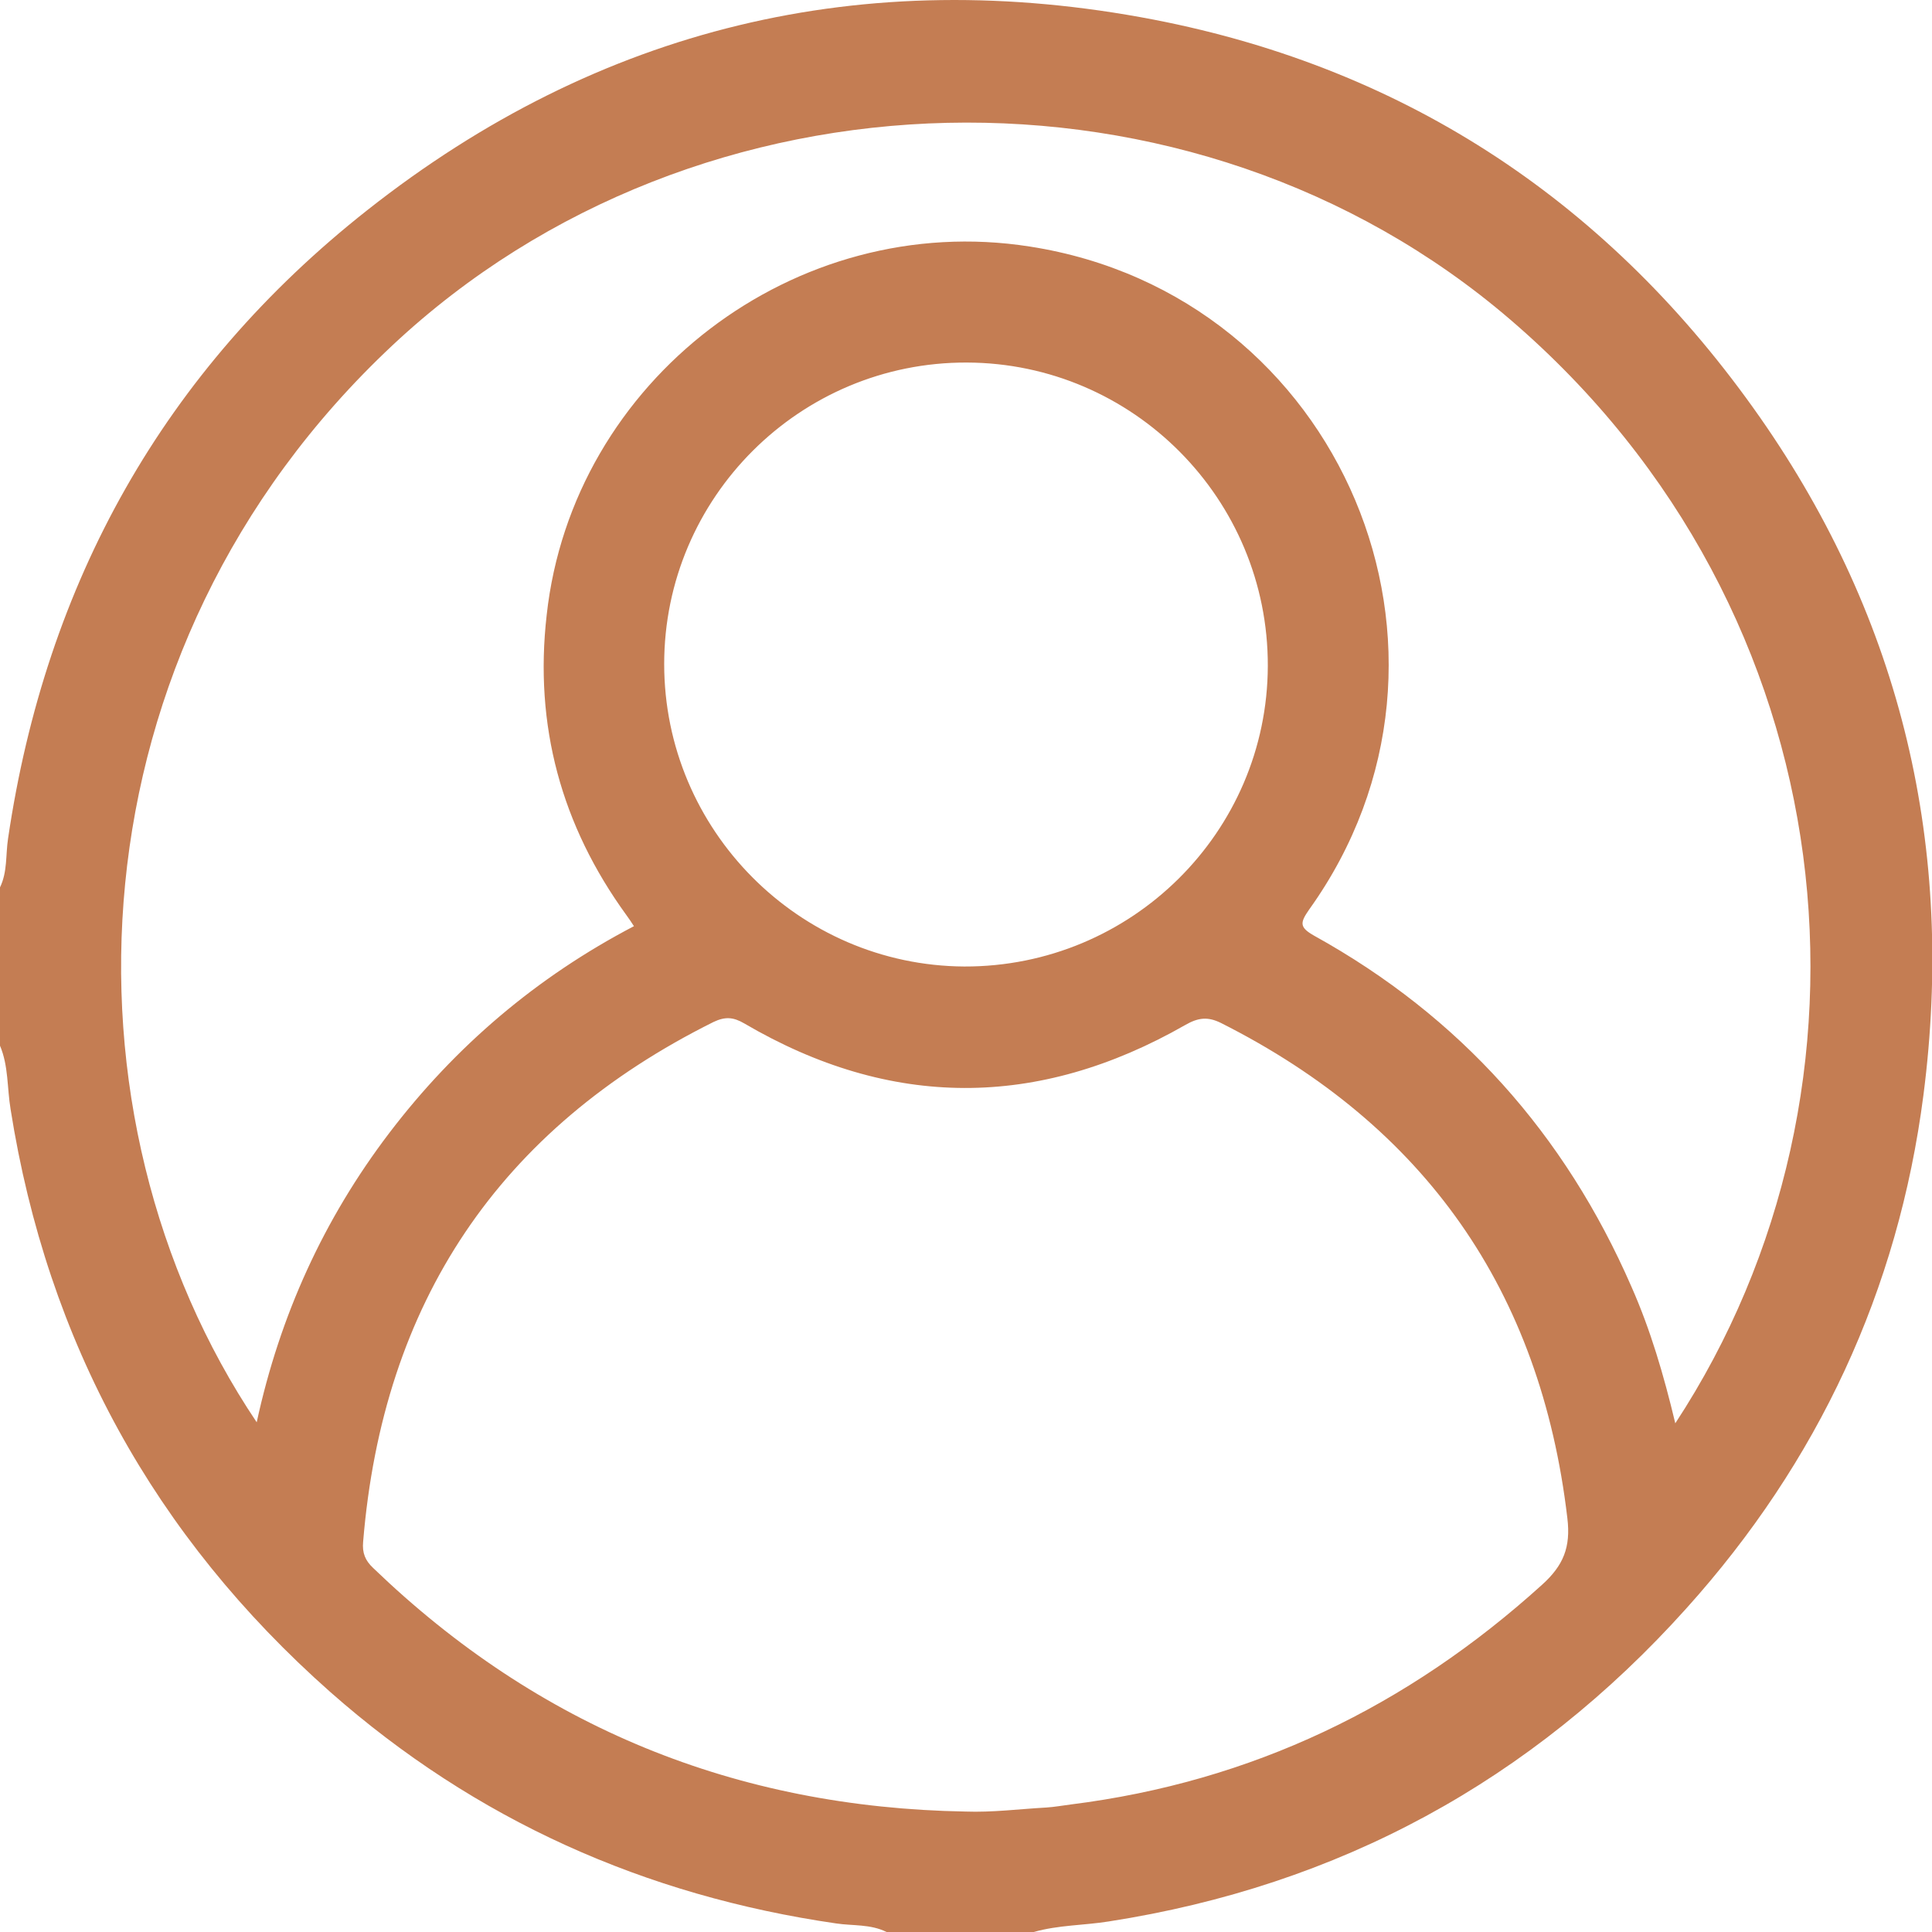 <svg width="23" height="23" viewBox="0 0 23 23" fill="none" xmlns="http://www.w3.org/2000/svg">
<g clip-path="url(#clip0_78_276)">
<path d="M12.307 23C11.725 23 11.137 23 10.554 23C10.362 22.904 10.152 22.928 9.954 22.898C7.679 22.568 5.661 21.668 3.932 20.143C1.837 18.289 0.564 15.978 0.126 13.205C0.084 12.953 0.102 12.689 0 12.449C0 11.818 0 11.188 0 10.564C0.09 10.378 0.066 10.18 0.096 9.982C0.546 6.933 1.951 4.412 4.371 2.503C7.132 0.324 10.284 -0.432 13.736 0.234C16.774 0.823 19.182 2.437 20.953 4.97C22.646 7.395 23.276 10.108 22.898 13.037C22.598 15.36 21.643 17.406 20.076 19.147C18.233 21.2 15.94 22.448 13.202 22.874C12.902 22.922 12.602 22.916 12.307 23ZM19.944 16.944C22.562 12.953 22.039 7.287 17.981 3.806C14.205 0.564 8.315 0.696 4.671 4.112C0.792 7.749 0.606 13.283 3.056 16.932C3.332 15.66 3.854 14.513 4.635 13.487C5.421 12.455 6.388 11.632 7.547 11.026C7.517 10.978 7.487 10.936 7.457 10.894C6.682 9.826 6.358 8.637 6.508 7.323C6.814 4.526 9.468 2.497 12.259 2.935C15.97 3.511 17.771 7.779 15.585 10.828C15.477 10.984 15.465 11.038 15.646 11.14C17.381 12.101 18.629 13.499 19.422 15.318C19.65 15.834 19.806 16.368 19.944 16.944ZM11.491 21.566C11.815 21.578 12.133 21.536 12.458 21.518C12.554 21.512 12.65 21.494 12.746 21.482C14.901 21.212 16.756 20.317 18.359 18.865C18.611 18.637 18.701 18.421 18.659 18.073C18.341 15.366 16.966 13.403 14.535 12.178C14.379 12.101 14.265 12.113 14.109 12.203C12.355 13.205 10.602 13.205 8.861 12.184C8.729 12.107 8.633 12.101 8.495 12.166C5.938 13.439 4.557 15.51 4.323 18.355C4.311 18.487 4.347 18.577 4.443 18.667C6.412 20.563 8.765 21.518 11.491 21.566ZM11.509 4.316C9.522 4.31 7.907 5.924 7.907 7.905C7.907 9.88 9.51 11.494 11.479 11.506C13.466 11.512 15.087 9.91 15.093 7.929C15.099 5.942 13.49 4.322 11.509 4.316Z" fill="#C47D53"/>
</g>
<defs>
<clipPath id="clip0_78_276">
<rect width="23" height="23" fill="white"/>
</clipPath>
</defs>
</svg>
